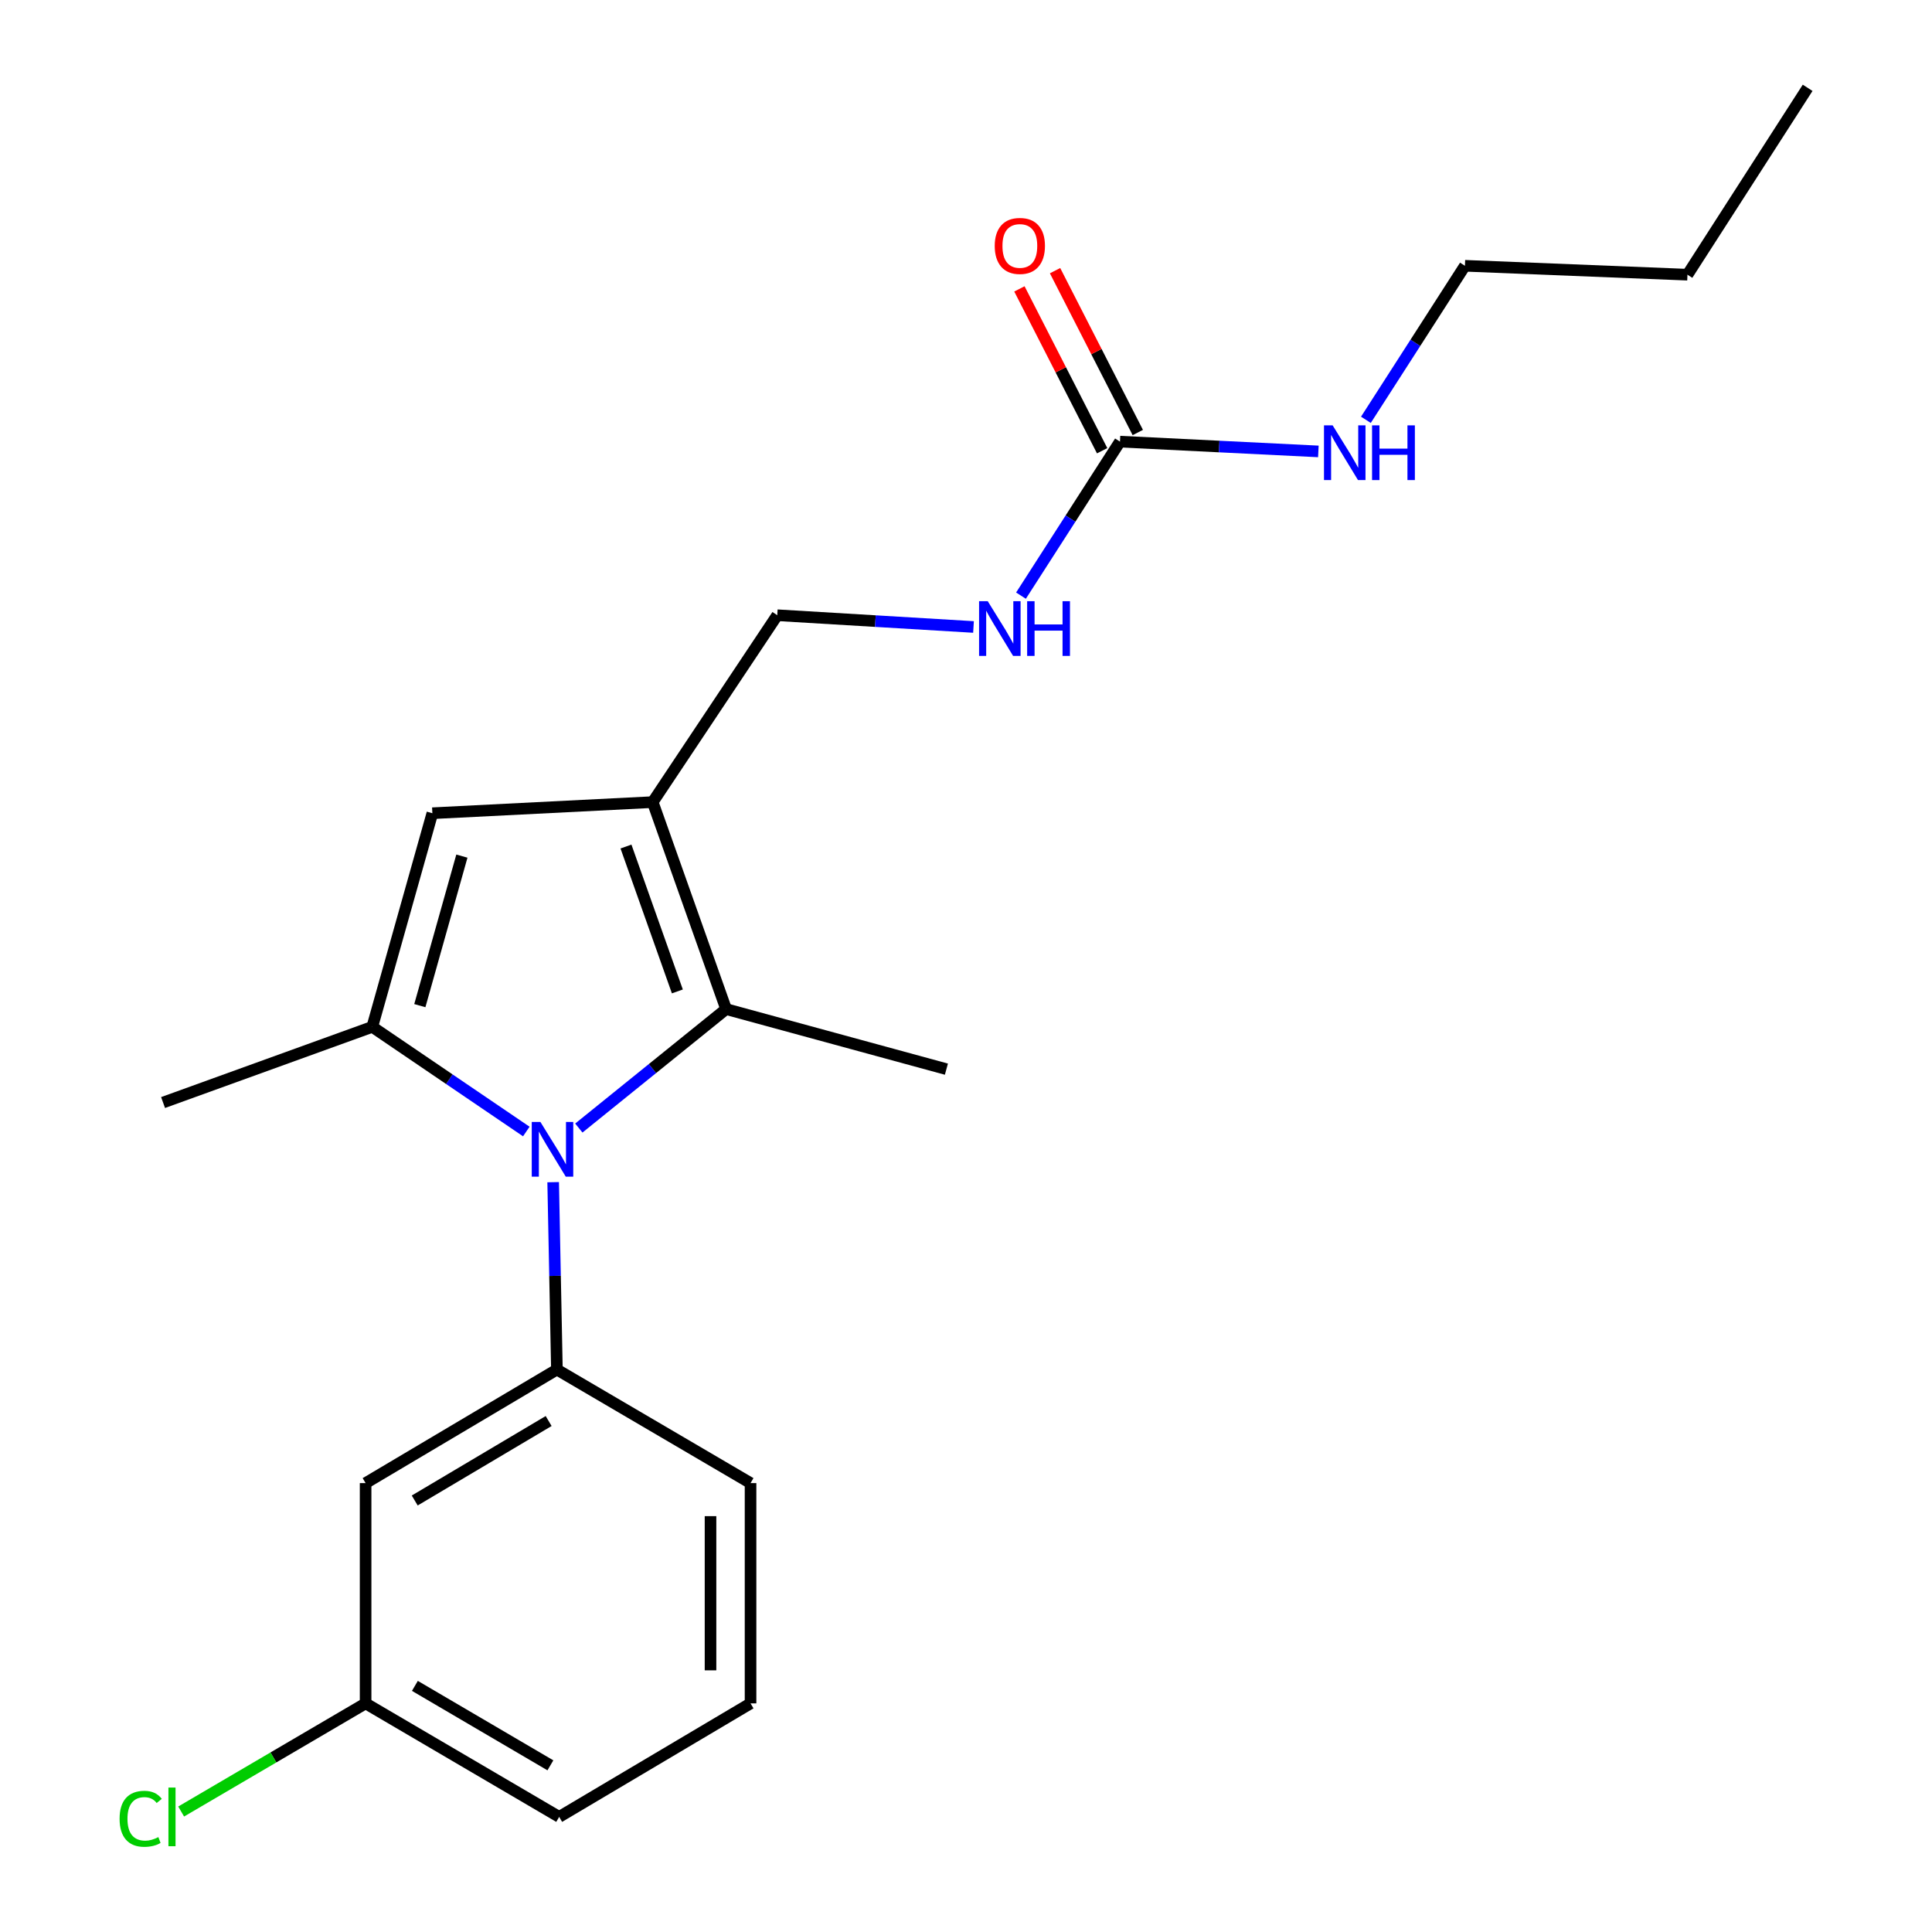 <?xml version='1.0' encoding='iso-8859-1'?>
<svg version='1.1' baseProfile='full'
              xmlns='http://www.w3.org/2000/svg'
                      xmlns:rdkit='http://www.rdkit.org/xml'
                      xmlns:xlink='http://www.w3.org/1999/xlink'
                  xml:space='preserve'
width='1000px' height='1000px' viewBox='0 0 1000 1000'>
<!-- END OF HEADER -->
<rect style='opacity:1.0;fill:#FFFFFF;stroke:none' width='1000' height='1000' x='0' y='0'> </rect>
<path class='bond-0' d='M 272.416,585.668 L 232.552,558.584' style='fill:none;fill-rule:evenodd;stroke:#0000FF;stroke-width:6px;stroke-linecap:butt;stroke-linejoin:miter;stroke-opacity:1' />
<path class='bond-0' d='M 232.552,558.584 L 192.689,531.5' style='fill:none;fill-rule:evenodd;stroke:#000000;stroke-width:6px;stroke-linecap:butt;stroke-linejoin:miter;stroke-opacity:1' />
<path class='bond-2' d='M 299.603,583.873 L 337.717,553.088' style='fill:none;fill-rule:evenodd;stroke:#0000FF;stroke-width:6px;stroke-linecap:butt;stroke-linejoin:miter;stroke-opacity:1' />
<path class='bond-2' d='M 337.717,553.088 L 375.831,522.303' style='fill:none;fill-rule:evenodd;stroke:#000000;stroke-width:6px;stroke-linecap:butt;stroke-linejoin:miter;stroke-opacity:1' />
<path class='bond-4' d='M 286.315,611.891 L 287.285,660.389' style='fill:none;fill-rule:evenodd;stroke:#0000FF;stroke-width:6px;stroke-linecap:butt;stroke-linejoin:miter;stroke-opacity:1' />
<path class='bond-4' d='M 287.285,660.389 L 288.255,708.887' style='fill:none;fill-rule:evenodd;stroke:#000000;stroke-width:6px;stroke-linecap:butt;stroke-linejoin:miter;stroke-opacity:1' />
<path class='bond-3' d='M 192.689,531.5 L 223.792,420.924' style='fill:none;fill-rule:evenodd;stroke:#000000;stroke-width:6px;stroke-linecap:butt;stroke-linejoin:miter;stroke-opacity:1' />
<path class='bond-3' d='M 217.301,520.524 L 239.073,443.121' style='fill:none;fill-rule:evenodd;stroke:#000000;stroke-width:6px;stroke-linecap:butt;stroke-linejoin:miter;stroke-opacity:1' />
<path class='bond-12' d='M 192.689,531.5 L 84.404,570.673' style='fill:none;fill-rule:evenodd;stroke:#000000;stroke-width:6px;stroke-linecap:butt;stroke-linejoin:miter;stroke-opacity:1' />
<path class='bond-1' d='M 337.833,415.169 L 375.831,522.303' style='fill:none;fill-rule:evenodd;stroke:#000000;stroke-width:6px;stroke-linecap:butt;stroke-linejoin:miter;stroke-opacity:1' />
<path class='bond-1' d='M 324.005,438.165 L 350.603,513.159' style='fill:none;fill-rule:evenodd;stroke:#000000;stroke-width:6px;stroke-linecap:butt;stroke-linejoin:miter;stroke-opacity:1' />
<path class='bond-7' d='M 337.833,415.169 L 402.307,318.441' style='fill:none;fill-rule:evenodd;stroke:#000000;stroke-width:6px;stroke-linecap:butt;stroke-linejoin:miter;stroke-opacity:1' />
<path class='bond-21' d='M 337.833,415.169 L 223.792,420.924' style='fill:none;fill-rule:evenodd;stroke:#000000;stroke-width:6px;stroke-linecap:butt;stroke-linejoin:miter;stroke-opacity:1' />
<path class='bond-13' d='M 375.831,522.303 L 489.86,553.394' style='fill:none;fill-rule:evenodd;stroke:#000000;stroke-width:6px;stroke-linecap:butt;stroke-linejoin:miter;stroke-opacity:1' />
<path class='bond-6' d='M 288.255,708.887 L 189.236,767.651' style='fill:none;fill-rule:evenodd;stroke:#000000;stroke-width:6px;stroke-linecap:butt;stroke-linejoin:miter;stroke-opacity:1' />
<path class='bond-6' d='M 283.976,735.52 L 214.663,776.655' style='fill:none;fill-rule:evenodd;stroke:#000000;stroke-width:6px;stroke-linecap:butt;stroke-linejoin:miter;stroke-opacity:1' />
<path class='bond-14' d='M 288.255,708.887 L 388.482,767.651' style='fill:none;fill-rule:evenodd;stroke:#000000;stroke-width:6px;stroke-linecap:butt;stroke-linejoin:miter;stroke-opacity:1' />
<path class='bond-5' d='M 579.693,228.585 L 554.076,268.443' style='fill:none;fill-rule:evenodd;stroke:#000000;stroke-width:6px;stroke-linecap:butt;stroke-linejoin:miter;stroke-opacity:1' />
<path class='bond-5' d='M 554.076,268.443 L 528.459,308.301' style='fill:none;fill-rule:evenodd;stroke:#0000FF;stroke-width:6px;stroke-linecap:butt;stroke-linejoin:miter;stroke-opacity:1' />
<path class='bond-9' d='M 588.918,223.87 L 567.506,181.984' style='fill:none;fill-rule:evenodd;stroke:#000000;stroke-width:6px;stroke-linecap:butt;stroke-linejoin:miter;stroke-opacity:1' />
<path class='bond-9' d='M 567.506,181.984 L 546.095,140.097' style='fill:none;fill-rule:evenodd;stroke:#FF0000;stroke-width:6px;stroke-linecap:butt;stroke-linejoin:miter;stroke-opacity:1' />
<path class='bond-9' d='M 570.469,233.301 L 549.057,191.414' style='fill:none;fill-rule:evenodd;stroke:#000000;stroke-width:6px;stroke-linecap:butt;stroke-linejoin:miter;stroke-opacity:1' />
<path class='bond-9' d='M 549.057,191.414 L 527.646,149.528' style='fill:none;fill-rule:evenodd;stroke:#FF0000;stroke-width:6px;stroke-linecap:butt;stroke-linejoin:miter;stroke-opacity:1' />
<path class='bond-10' d='M 579.693,228.585 L 631.039,231.12' style='fill:none;fill-rule:evenodd;stroke:#000000;stroke-width:6px;stroke-linecap:butt;stroke-linejoin:miter;stroke-opacity:1' />
<path class='bond-10' d='M 631.039,231.12 L 682.384,233.655' style='fill:none;fill-rule:evenodd;stroke:#0000FF;stroke-width:6px;stroke-linecap:butt;stroke-linejoin:miter;stroke-opacity:1' />
<path class='bond-11' d='M 189.236,767.651 L 189.236,881.669' style='fill:none;fill-rule:evenodd;stroke:#000000;stroke-width:6px;stroke-linecap:butt;stroke-linejoin:miter;stroke-opacity:1' />
<path class='bond-8' d='M 402.307,318.441 L 453.096,321.481' style='fill:none;fill-rule:evenodd;stroke:#000000;stroke-width:6px;stroke-linecap:butt;stroke-linejoin:miter;stroke-opacity:1' />
<path class='bond-8' d='M 453.096,321.481 L 503.885,324.521' style='fill:none;fill-rule:evenodd;stroke:#0000FF;stroke-width:6px;stroke-linecap:butt;stroke-linejoin:miter;stroke-opacity:1' />
<path class='bond-17' d='M 706.988,217.293 L 732.615,177.43' style='fill:none;fill-rule:evenodd;stroke:#0000FF;stroke-width:6px;stroke-linecap:butt;stroke-linejoin:miter;stroke-opacity:1' />
<path class='bond-17' d='M 732.615,177.43 L 758.242,137.567' style='fill:none;fill-rule:evenodd;stroke:#000000;stroke-width:6px;stroke-linecap:butt;stroke-linejoin:miter;stroke-opacity:1' />
<path class='bond-15' d='M 189.236,881.669 L 141.5,909.654' style='fill:none;fill-rule:evenodd;stroke:#000000;stroke-width:6px;stroke-linecap:butt;stroke-linejoin:miter;stroke-opacity:1' />
<path class='bond-15' d='M 141.5,909.654 L 93.764,937.64' style='fill:none;fill-rule:evenodd;stroke:#00CC00;stroke-width:6px;stroke-linecap:butt;stroke-linejoin:miter;stroke-opacity:1' />
<path class='bond-22' d='M 189.236,881.669 L 289.429,940.422' style='fill:none;fill-rule:evenodd;stroke:#000000;stroke-width:6px;stroke-linecap:butt;stroke-linejoin:miter;stroke-opacity:1' />
<path class='bond-22' d='M 214.746,872.608 L 284.881,913.735' style='fill:none;fill-rule:evenodd;stroke:#000000;stroke-width:6px;stroke-linecap:butt;stroke-linejoin:miter;stroke-opacity:1' />
<path class='bond-16' d='M 388.482,767.651 L 388.482,881.669' style='fill:none;fill-rule:evenodd;stroke:#000000;stroke-width:6px;stroke-linecap:butt;stroke-linejoin:miter;stroke-opacity:1' />
<path class='bond-16' d='M 367.762,784.754 L 367.762,864.566' style='fill:none;fill-rule:evenodd;stroke:#000000;stroke-width:6px;stroke-linecap:butt;stroke-linejoin:miter;stroke-opacity:1' />
<path class='bond-18' d='M 388.482,881.669 L 289.429,940.422' style='fill:none;fill-rule:evenodd;stroke:#000000;stroke-width:6px;stroke-linecap:butt;stroke-linejoin:miter;stroke-opacity:1' />
<path class='bond-19' d='M 758.242,137.567 L 873.423,142.183' style='fill:none;fill-rule:evenodd;stroke:#000000;stroke-width:6px;stroke-linecap:butt;stroke-linejoin:miter;stroke-opacity:1' />
<path class='bond-20' d='M 873.423,142.183 L 935.629,45.455' style='fill:none;fill-rule:evenodd;stroke:#000000;stroke-width:6px;stroke-linecap:butt;stroke-linejoin:miter;stroke-opacity:1' />
<path  class='atom-0' d='M 279.715 580.721
L 288.995 595.721
Q 289.915 597.201, 291.395 599.881
Q 292.875 602.561, 292.955 602.721
L 292.955 580.721
L 296.715 580.721
L 296.715 609.041
L 292.835 609.041
L 282.875 592.641
Q 281.715 590.721, 280.475 588.521
Q 279.275 586.321, 278.915 585.641
L 278.915 609.041
L 275.235 609.041
L 275.235 580.721
L 279.715 580.721
' fill='#0000FF'/>
<path  class='atom-9' d='M 511.25 311.176
L 520.53 326.176
Q 521.45 327.656, 522.93 330.336
Q 524.41 333.016, 524.49 333.176
L 524.49 311.176
L 528.25 311.176
L 528.25 339.496
L 524.37 339.496
L 514.41 323.096
Q 513.25 321.176, 512.01 318.976
Q 510.81 316.776, 510.45 316.096
L 510.45 339.496
L 506.77 339.496
L 506.77 311.176
L 511.25 311.176
' fill='#0000FF'/>
<path  class='atom-9' d='M 531.65 311.176
L 535.49 311.176
L 535.49 323.216
L 549.97 323.216
L 549.97 311.176
L 553.81 311.176
L 553.81 339.496
L 549.97 339.496
L 549.97 326.416
L 535.49 326.416
L 535.49 339.496
L 531.65 339.496
L 531.65 311.176
' fill='#0000FF'/>
<path  class='atom-10' d='M 514.87 127.287
Q 514.87 120.487, 518.23 116.687
Q 521.59 112.887, 527.87 112.887
Q 534.15 112.887, 537.51 116.687
Q 540.87 120.487, 540.87 127.287
Q 540.87 134.167, 537.47 138.087
Q 534.07 141.967, 527.87 141.967
Q 521.63 141.967, 518.23 138.087
Q 514.87 134.207, 514.87 127.287
M 527.87 138.767
Q 532.19 138.767, 534.51 135.887
Q 536.87 132.967, 536.87 127.287
Q 536.87 121.727, 534.51 118.927
Q 532.19 116.087, 527.87 116.087
Q 523.55 116.087, 521.19 118.887
Q 518.87 121.687, 518.87 127.287
Q 518.87 133.007, 521.19 135.887
Q 523.55 138.767, 527.87 138.767
' fill='#FF0000'/>
<path  class='atom-11' d='M 689.776 220.169
L 699.056 235.169
Q 699.976 236.649, 701.456 239.329
Q 702.936 242.009, 703.016 242.169
L 703.016 220.169
L 706.776 220.169
L 706.776 248.489
L 702.896 248.489
L 692.936 232.089
Q 691.776 230.169, 690.536 227.969
Q 689.336 225.769, 688.976 225.089
L 688.976 248.489
L 685.296 248.489
L 685.296 220.169
L 689.776 220.169
' fill='#0000FF'/>
<path  class='atom-11' d='M 710.176 220.169
L 714.016 220.169
L 714.016 232.209
L 728.496 232.209
L 728.496 220.169
L 732.336 220.169
L 732.336 248.489
L 728.496 248.489
L 728.496 235.409
L 714.016 235.409
L 714.016 248.489
L 710.176 248.489
L 710.176 220.169
' fill='#0000FF'/>
<path  class='atom-16' d='M 61.9 941.402
Q 61.9 934.362, 65.18 930.682
Q 68.5 926.962, 74.78 926.962
Q 80.62 926.962, 83.74 931.082
L 81.1 933.242
Q 78.82 930.242, 74.78 930.242
Q 70.5 930.242, 68.22 933.122
Q 65.98 935.962, 65.98 941.402
Q 65.98 947.002, 68.3 949.882
Q 70.66 952.762, 75.22 952.762
Q 78.34 952.762, 81.98 950.882
L 83.1 953.882
Q 81.62 954.842, 79.38 955.402
Q 77.14 955.962, 74.66 955.962
Q 68.5 955.962, 65.18 952.202
Q 61.9 948.442, 61.9 941.402
' fill='#00CC00'/>
<path  class='atom-16' d='M 87.18 925.242
L 90.86 925.242
L 90.86 955.602
L 87.18 955.602
L 87.18 925.242
' fill='#00CC00'/>
</svg>
